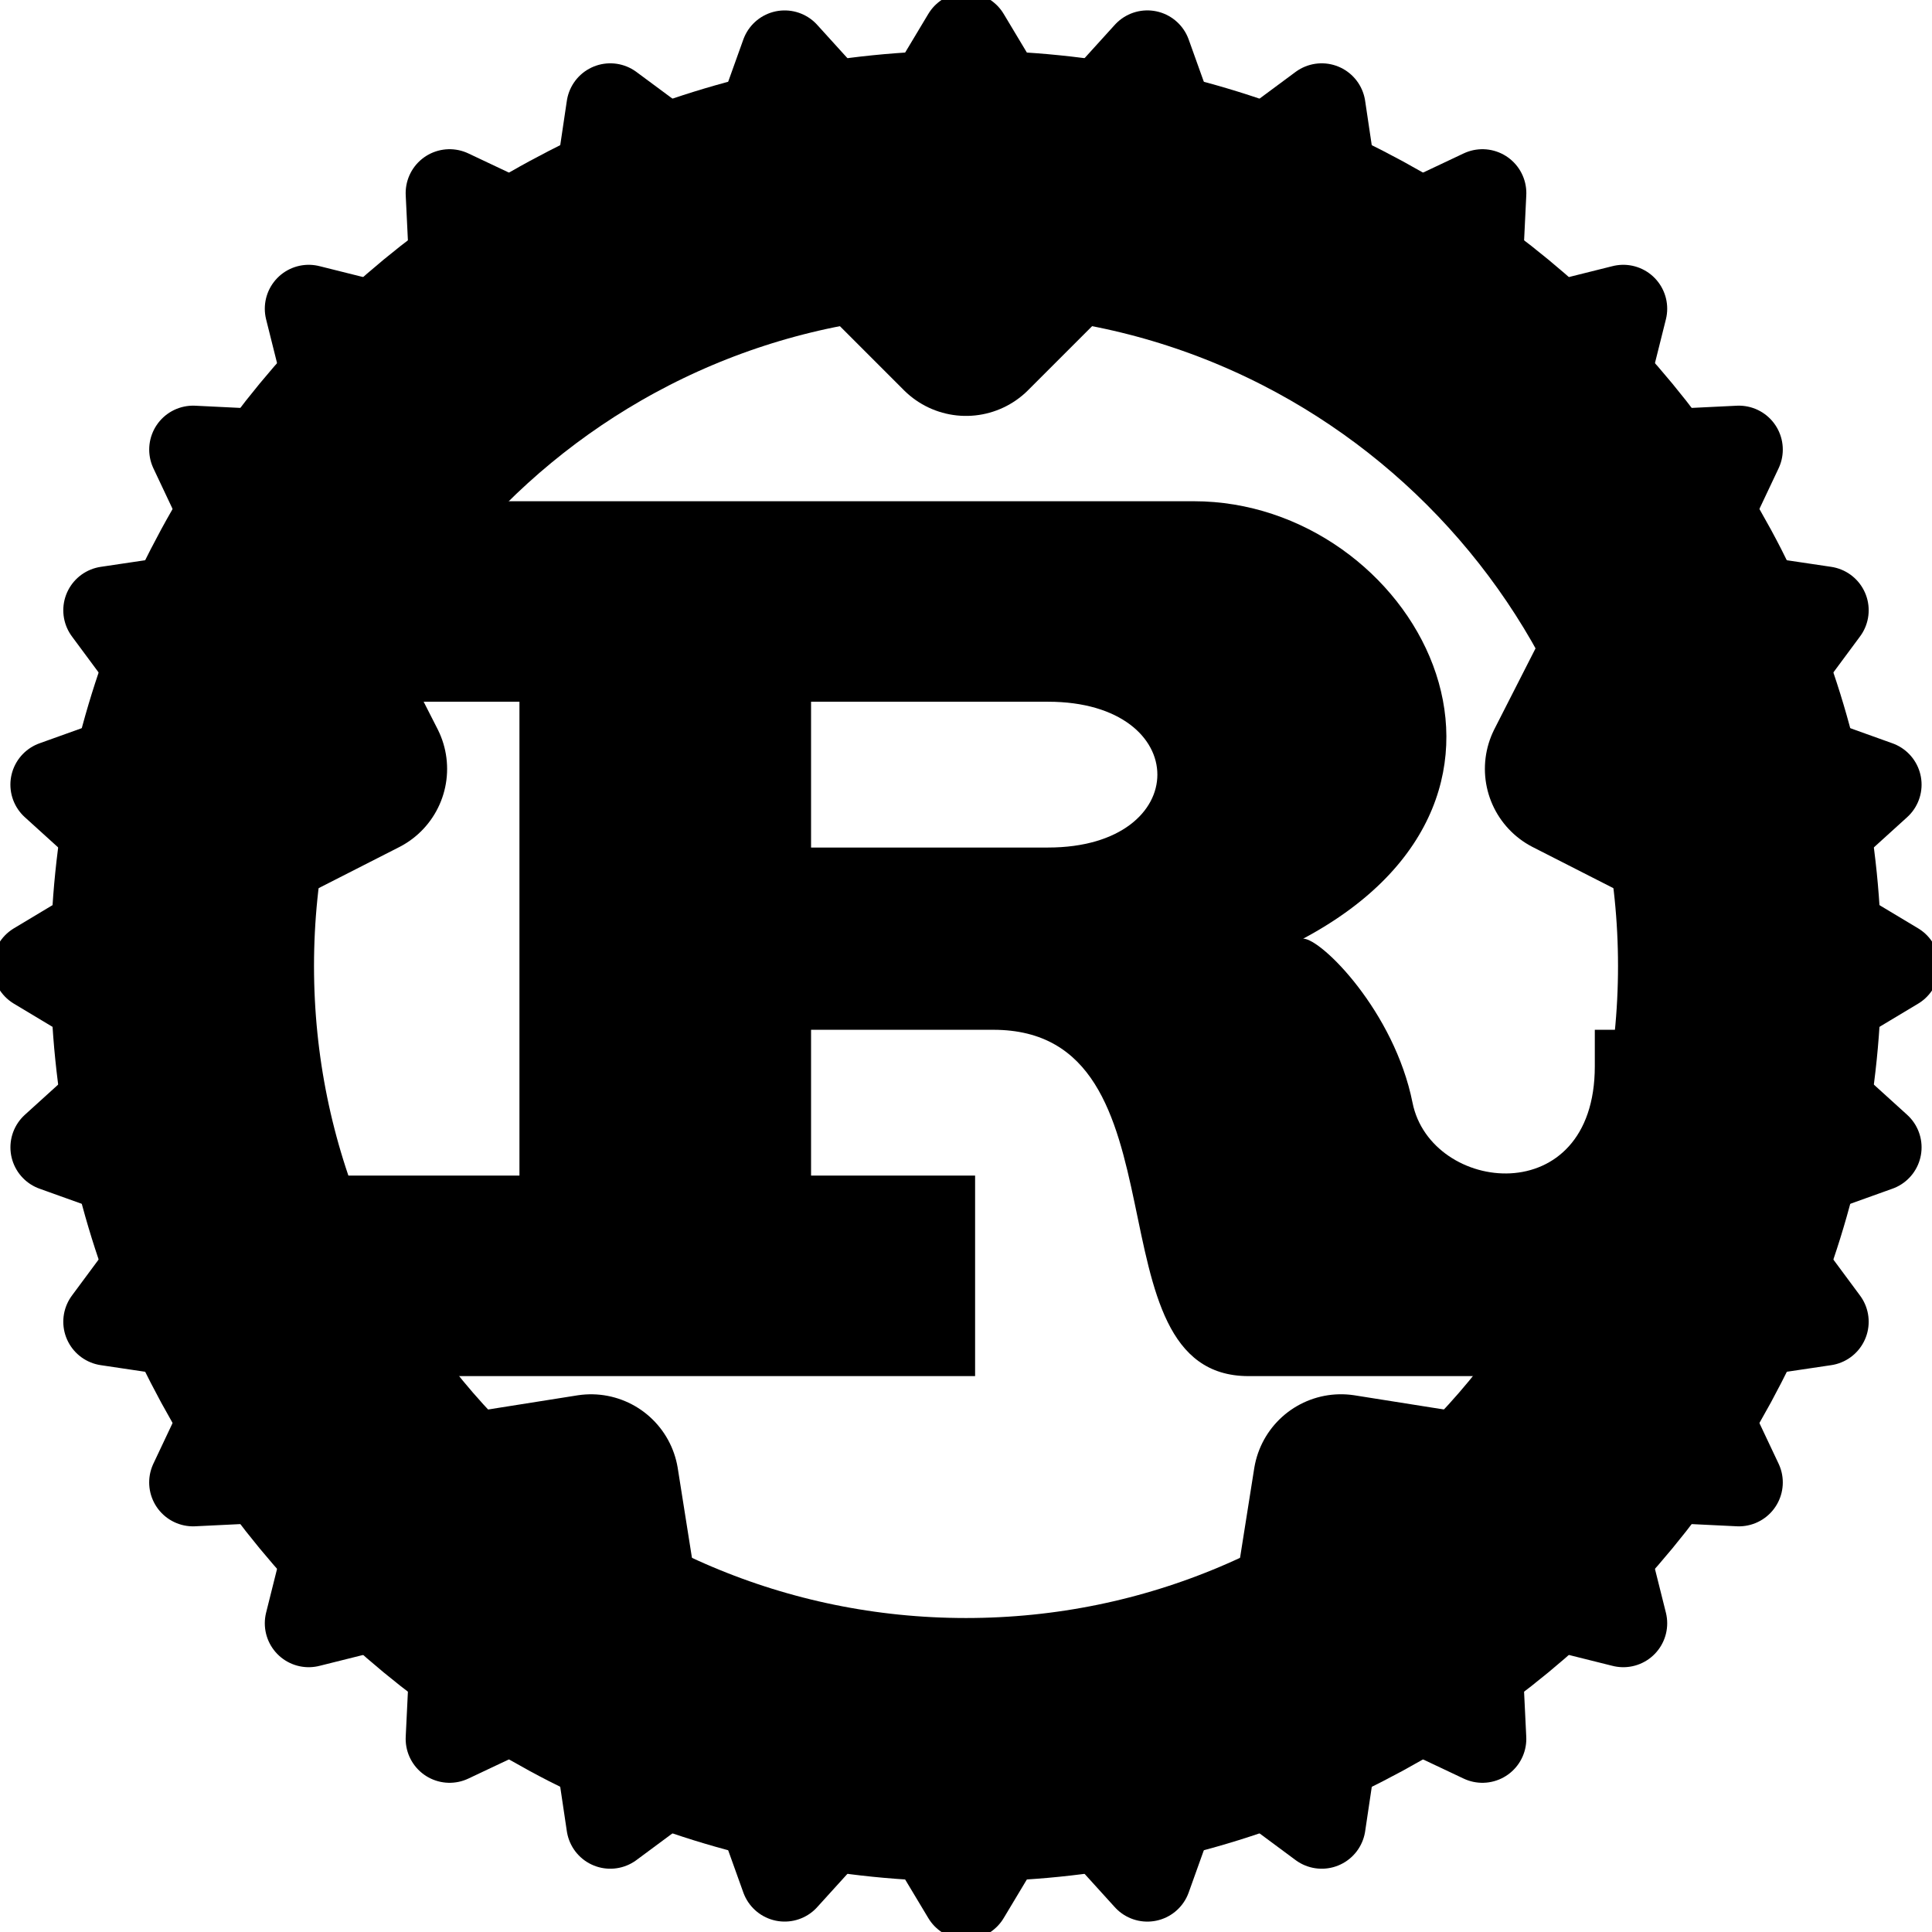 <svg width="66" height="66" viewBox="0 0 66 66" fill="none" xmlns="http://www.w3.org/2000/svg">
<g clip-path="url(#clip0_1631_23960)">
<path d="M27.707 23.972H35.801C40.783 23.972 40.783 28.953 35.801 28.953H27.707V23.972ZM8.405 47.01H33.311V40.16H27.707V35.179H33.934C40.783 35.179 37.047 47.01 42.651 47.01H58.217V35.179H54.481V36.425C54.481 41.406 48.877 40.783 48.254 37.67C47.632 34.557 45.141 32.066 44.519 32.066C53.858 27.085 48.254 17.123 40.783 17.123H11.518V23.972H17.745V40.16H8.405V47.01Z" fill="black"/>
<path d="M33 59.774C47.787 59.774 59.774 47.787 59.774 33C59.774 18.213 47.787 6.227 33 6.227C18.213 6.227 6.227 18.213 6.227 33C6.227 47.787 18.213 59.774 33 59.774Z" stroke="black" stroke-width="9"/>
<path d="M61.642 34.868L64.755 33L61.642 31.132V34.868Z" fill="black" stroke="black" stroke-width="3" stroke-linejoin="round"/>
<path d="M60.726 40.42L64.144 39.195L61.455 36.756L60.726 40.42Z" fill="black" stroke="black" stroke-width="3" stroke-linejoin="round"/>
<path d="M58.746 45.686L62.337 45.152L60.176 42.235L58.746 45.686Z" fill="black" stroke="black" stroke-width="3" stroke-linejoin="round"/>
<path d="M55.777 50.466L59.403 50.642L57.852 47.359L55.777 50.466Z" fill="black" stroke="black" stroke-width="3" stroke-linejoin="round"/>
<path d="M51.932 54.574L55.454 55.454L54.573 51.932L51.932 54.574Z" fill="black" stroke="black" stroke-width="3" stroke-linejoin="round"/>
<path d="M47.359 57.852L50.641 59.403L50.465 55.777L47.359 57.852Z" fill="black" stroke="black" stroke-width="3" stroke-linejoin="round"/>
<path d="M42.235 60.176L45.152 62.338L45.687 58.747L42.235 60.176Z" fill="black" stroke="black" stroke-width="3" stroke-linejoin="round"/>
<path d="M36.756 61.456L39.195 64.145L40.42 60.727L36.756 61.456Z" fill="black" stroke="black" stroke-width="3" stroke-linejoin="round"/>
<path d="M31.132 61.642L33 64.755L34.868 61.642H31.132Z" fill="black" stroke="black" stroke-width="3" stroke-linejoin="round"/>
<path d="M25.58 60.727L26.805 64.144L29.244 61.456L25.58 60.727Z" fill="black" stroke="black" stroke-width="3" stroke-linejoin="round"/>
<path d="M20.313 58.747L20.848 62.338L23.765 60.176L20.313 58.747Z" fill="black" stroke="black" stroke-width="3" stroke-linejoin="round"/>
<path d="M15.534 55.777L15.358 59.403L18.641 57.852L15.534 55.777Z" fill="black" stroke="black" stroke-width="3" stroke-linejoin="round"/>
<path d="M11.427 51.932L10.546 55.454L14.068 54.574L11.427 51.932Z" fill="black" stroke="black" stroke-width="3" stroke-linejoin="round"/>
<path d="M8.147 47.359L6.596 50.642L10.223 50.466L8.147 47.359Z" fill="black" stroke="black" stroke-width="3" stroke-linejoin="round"/>
<path d="M5.823 42.235L3.662 45.152L7.253 45.687L5.823 42.235Z" fill="black" stroke="black" stroke-width="3" stroke-linejoin="round"/>
<path d="M4.545 36.756L1.856 39.195L5.273 40.42L4.545 36.756Z" fill="black" stroke="black" stroke-width="3" stroke-linejoin="round"/>
<path d="M4.358 31.132L1.245 33L4.358 34.868L4.358 31.132Z" fill="black" stroke="black" stroke-width="3" stroke-linejoin="round"/>
<path d="M5.273 25.58L1.855 26.805L4.544 29.244L5.273 25.58Z" fill="black" stroke="black" stroke-width="3" stroke-linejoin="round"/>
<path d="M7.253 20.314L3.662 20.848L5.823 23.765L7.253 20.314Z" fill="black" stroke="black" stroke-width="3" stroke-linejoin="round"/>
<path d="M10.223 15.535L6.597 15.358L8.147 18.641L10.223 15.535Z" fill="black" stroke="black" stroke-width="3" stroke-linejoin="round"/>
<path d="M14.068 11.427L10.546 10.546L11.427 14.068L14.068 11.427Z" fill="black" stroke="black" stroke-width="3" stroke-linejoin="round"/>
<path d="M18.64 8.148L15.358 6.597L15.534 10.223L18.64 8.148Z" fill="black" stroke="black" stroke-width="3" stroke-linejoin="round"/>
<path d="M23.765 5.824L20.848 3.663L20.314 7.254L23.765 5.824Z" fill="black" stroke="black" stroke-width="3" stroke-linejoin="round"/>
<path d="M29.244 4.545L26.805 1.856L25.58 5.273L29.244 4.545Z" fill="black" stroke="black" stroke-width="3" stroke-linejoin="round"/>
<path d="M34.868 4.359L33 1.245L31.132 4.359L34.868 4.359Z" fill="black" stroke="black" stroke-width="3" stroke-linejoin="round"/>
<path d="M40.42 5.273L39.195 1.855L36.756 4.544L40.42 5.273Z" fill="black" stroke="black" stroke-width="3" stroke-linejoin="round"/>
<path d="M45.686 7.254L45.151 3.663L42.234 5.824L45.686 7.254Z" fill="black" stroke="black" stroke-width="3" stroke-linejoin="round"/>
<path d="M50.466 10.223L50.642 6.597L47.359 8.148L50.466 10.223Z" fill="black" stroke="black" stroke-width="3" stroke-linejoin="round"/>
<path d="M54.573 14.068L55.454 10.546L51.932 11.427L54.573 14.068Z" fill="black" stroke="black" stroke-width="3" stroke-linejoin="round"/>
<path d="M57.852 18.641L59.403 15.358L55.776 15.535L57.852 18.641Z" fill="black" stroke="black" stroke-width="3" stroke-linejoin="round"/>
<path d="M60.176 23.765L62.337 20.848L58.746 20.314L60.176 23.765Z" fill="black" stroke="black" stroke-width="3" stroke-linejoin="round"/>
<path d="M61.455 29.244L64.144 26.805L60.727 25.58L61.455 29.244Z" fill="black" stroke="black" stroke-width="3" stroke-linejoin="round"/>
<path d="M28.642 6.849L33 11.208L37.359 6.849H28.642Z" fill="black" stroke="black" stroke-width="6" stroke-linejoin="round"/>
<path d="M56.524 20.774L53.726 26.266L59.218 29.064L56.524 20.774Z" fill="black" stroke="black" stroke-width="6" stroke-linejoin="round"/>
<path d="M51.898 51.595L45.809 50.63L44.845 56.718L51.898 51.595Z" fill="black" stroke="black" stroke-width="6" stroke-linejoin="round"/>
<path d="M21.155 56.718L20.191 50.631L14.103 51.595L21.155 56.718Z" fill="black" stroke="black" stroke-width="6" stroke-linejoin="round"/>
<path d="M6.782 29.064L12.274 26.266L9.476 20.774L6.782 29.064Z" fill="black" stroke="black" stroke-width="6" stroke-linejoin="round"/>
</g>
<defs>
<clipPath id="clip0_1631_23960">
<rect width="66" height="66" fill="white"/>
</clipPath>
</defs>
</svg>
